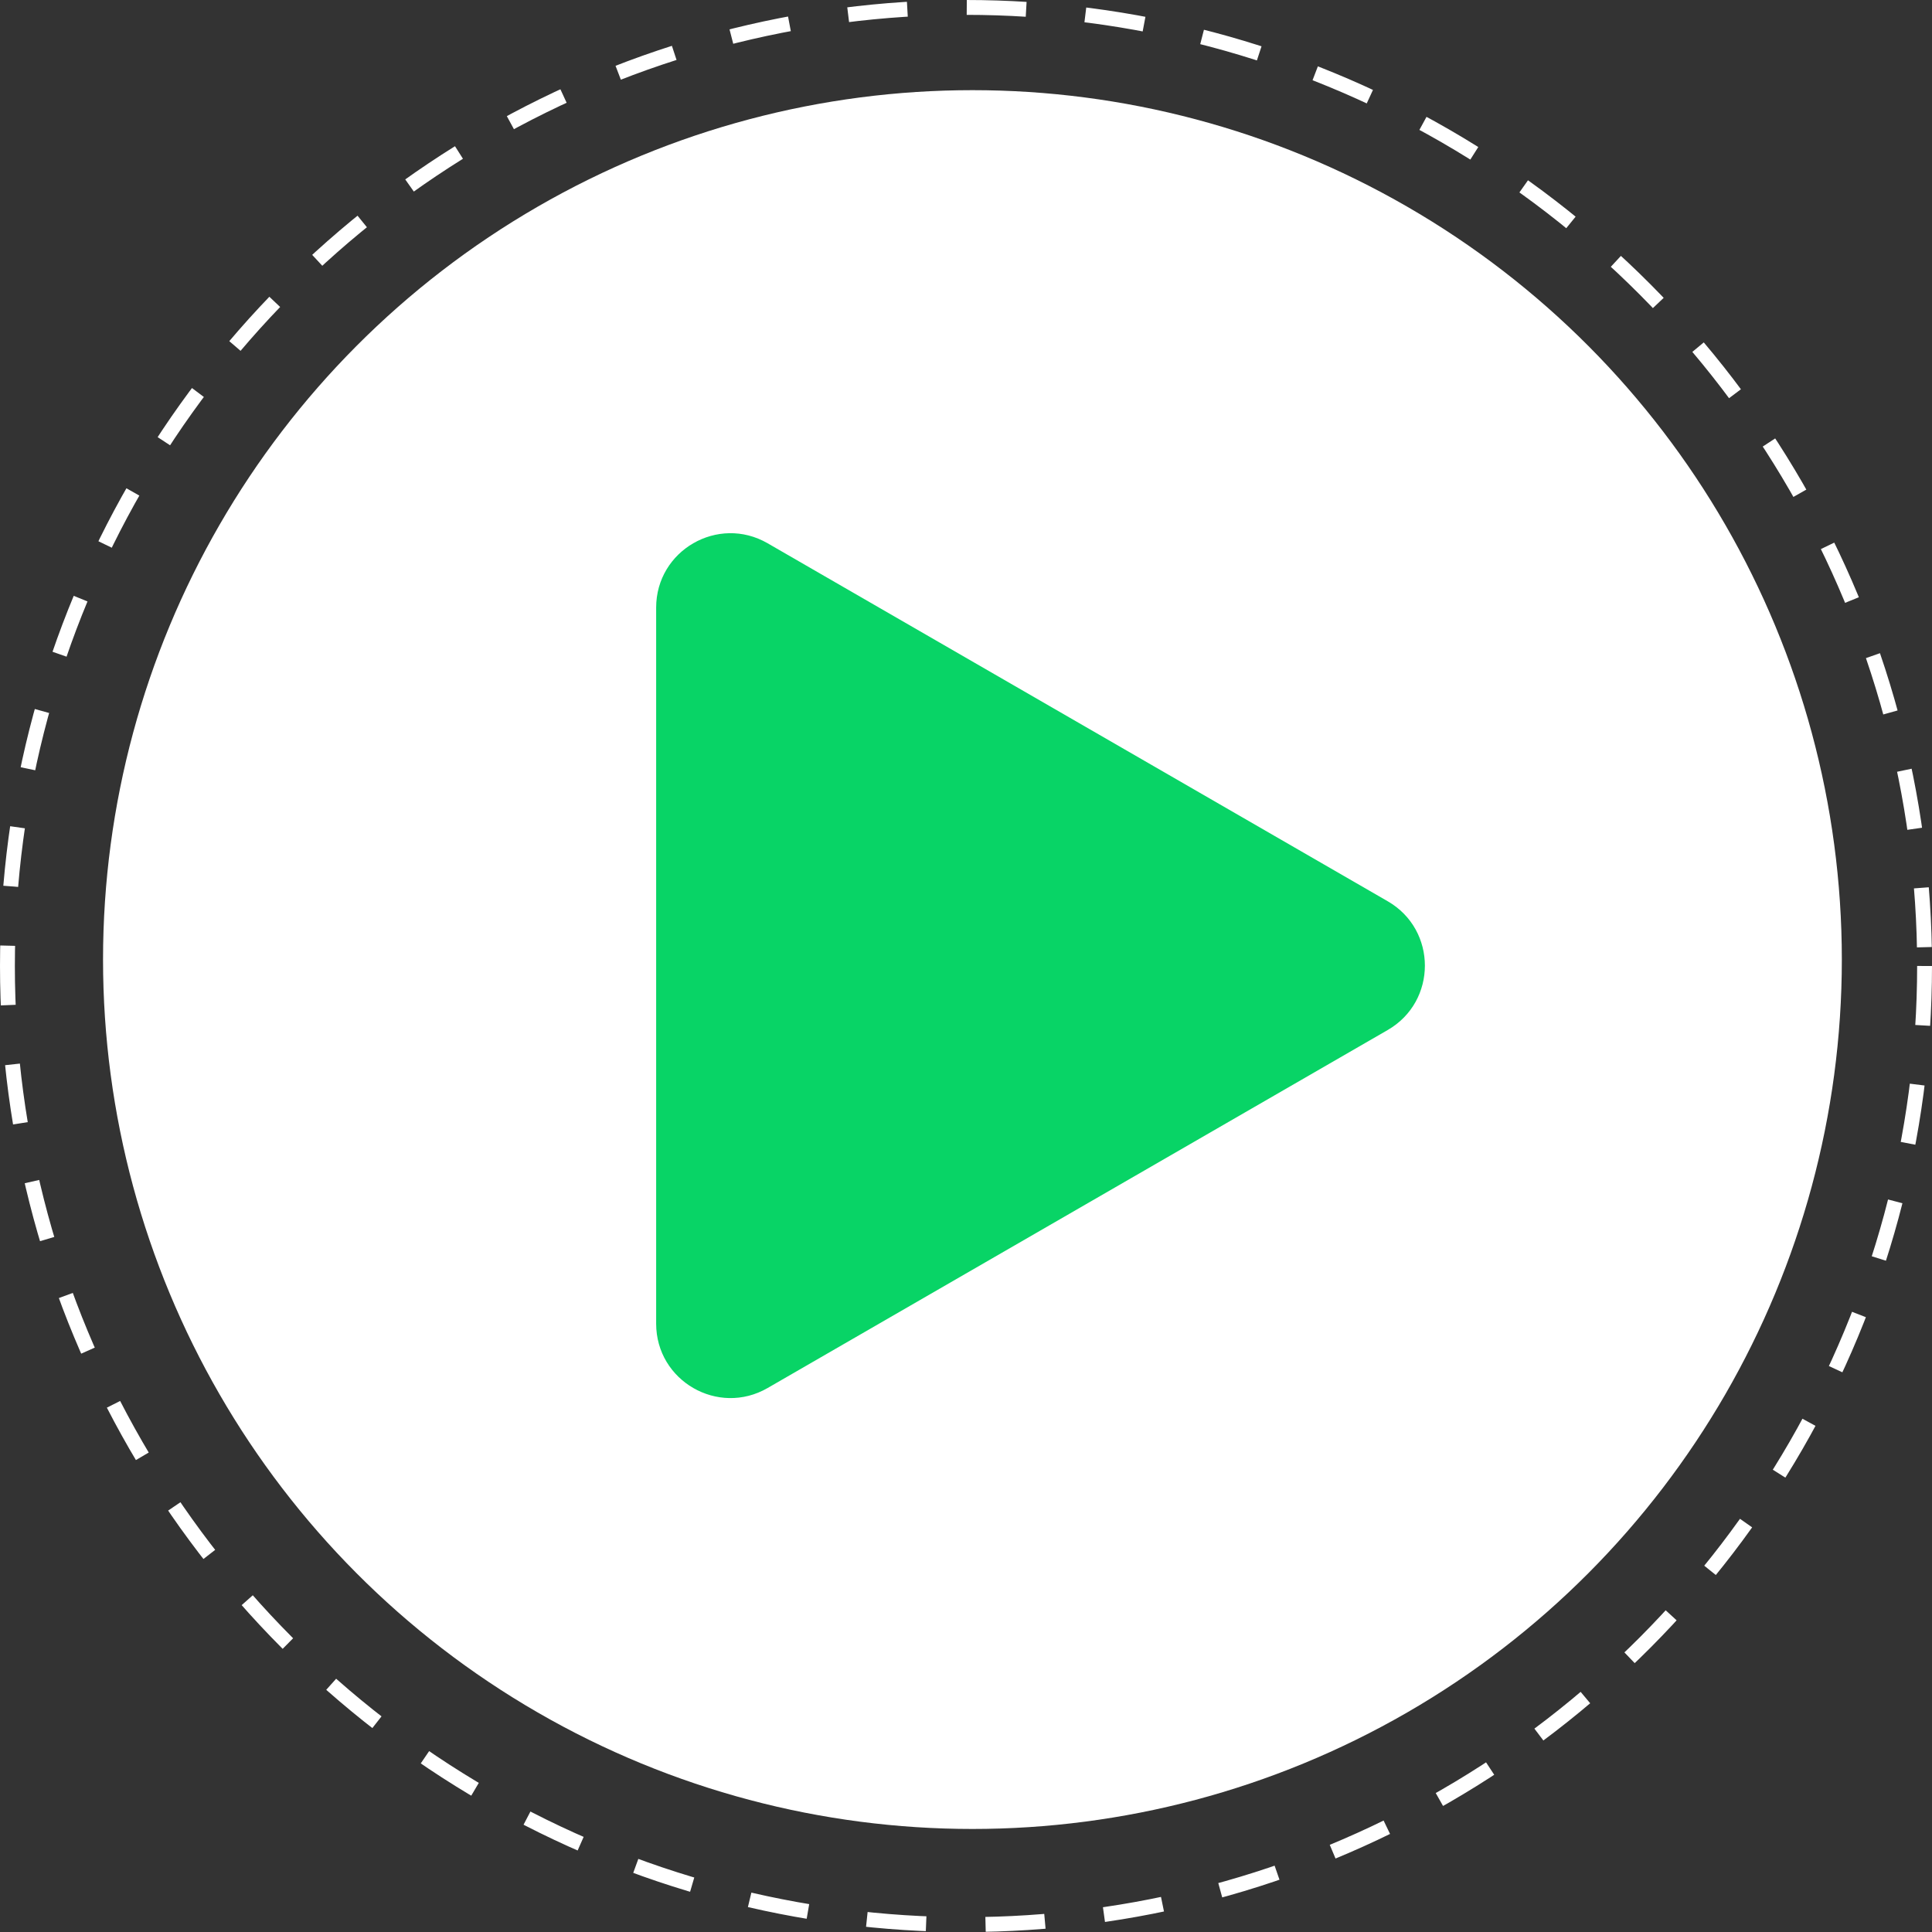 <svg width="130" height="130" viewBox="0 0 130 130" fill="none" xmlns="http://www.w3.org/2000/svg">
<rect x="0" y="0" width="130" height="130" fill="#333333" stroke="none"/>
<circle cx="65.433" cy="64.567" r="58.5" fill="white"/>
<circle cx="65" cy="65" r="64.5" stroke="white" stroke-dasharray="4 4"/>
<path d="M44.151 40.885C44.151 37.036 48.318 34.63 51.651 36.555L93.378 60.645C96.711 62.57 96.711 67.381 93.378 69.306L51.651 93.397C48.318 95.321 44.151 92.915 44.151 89.066L44.151 40.885Z" fill="#08D466"/>
</svg>
